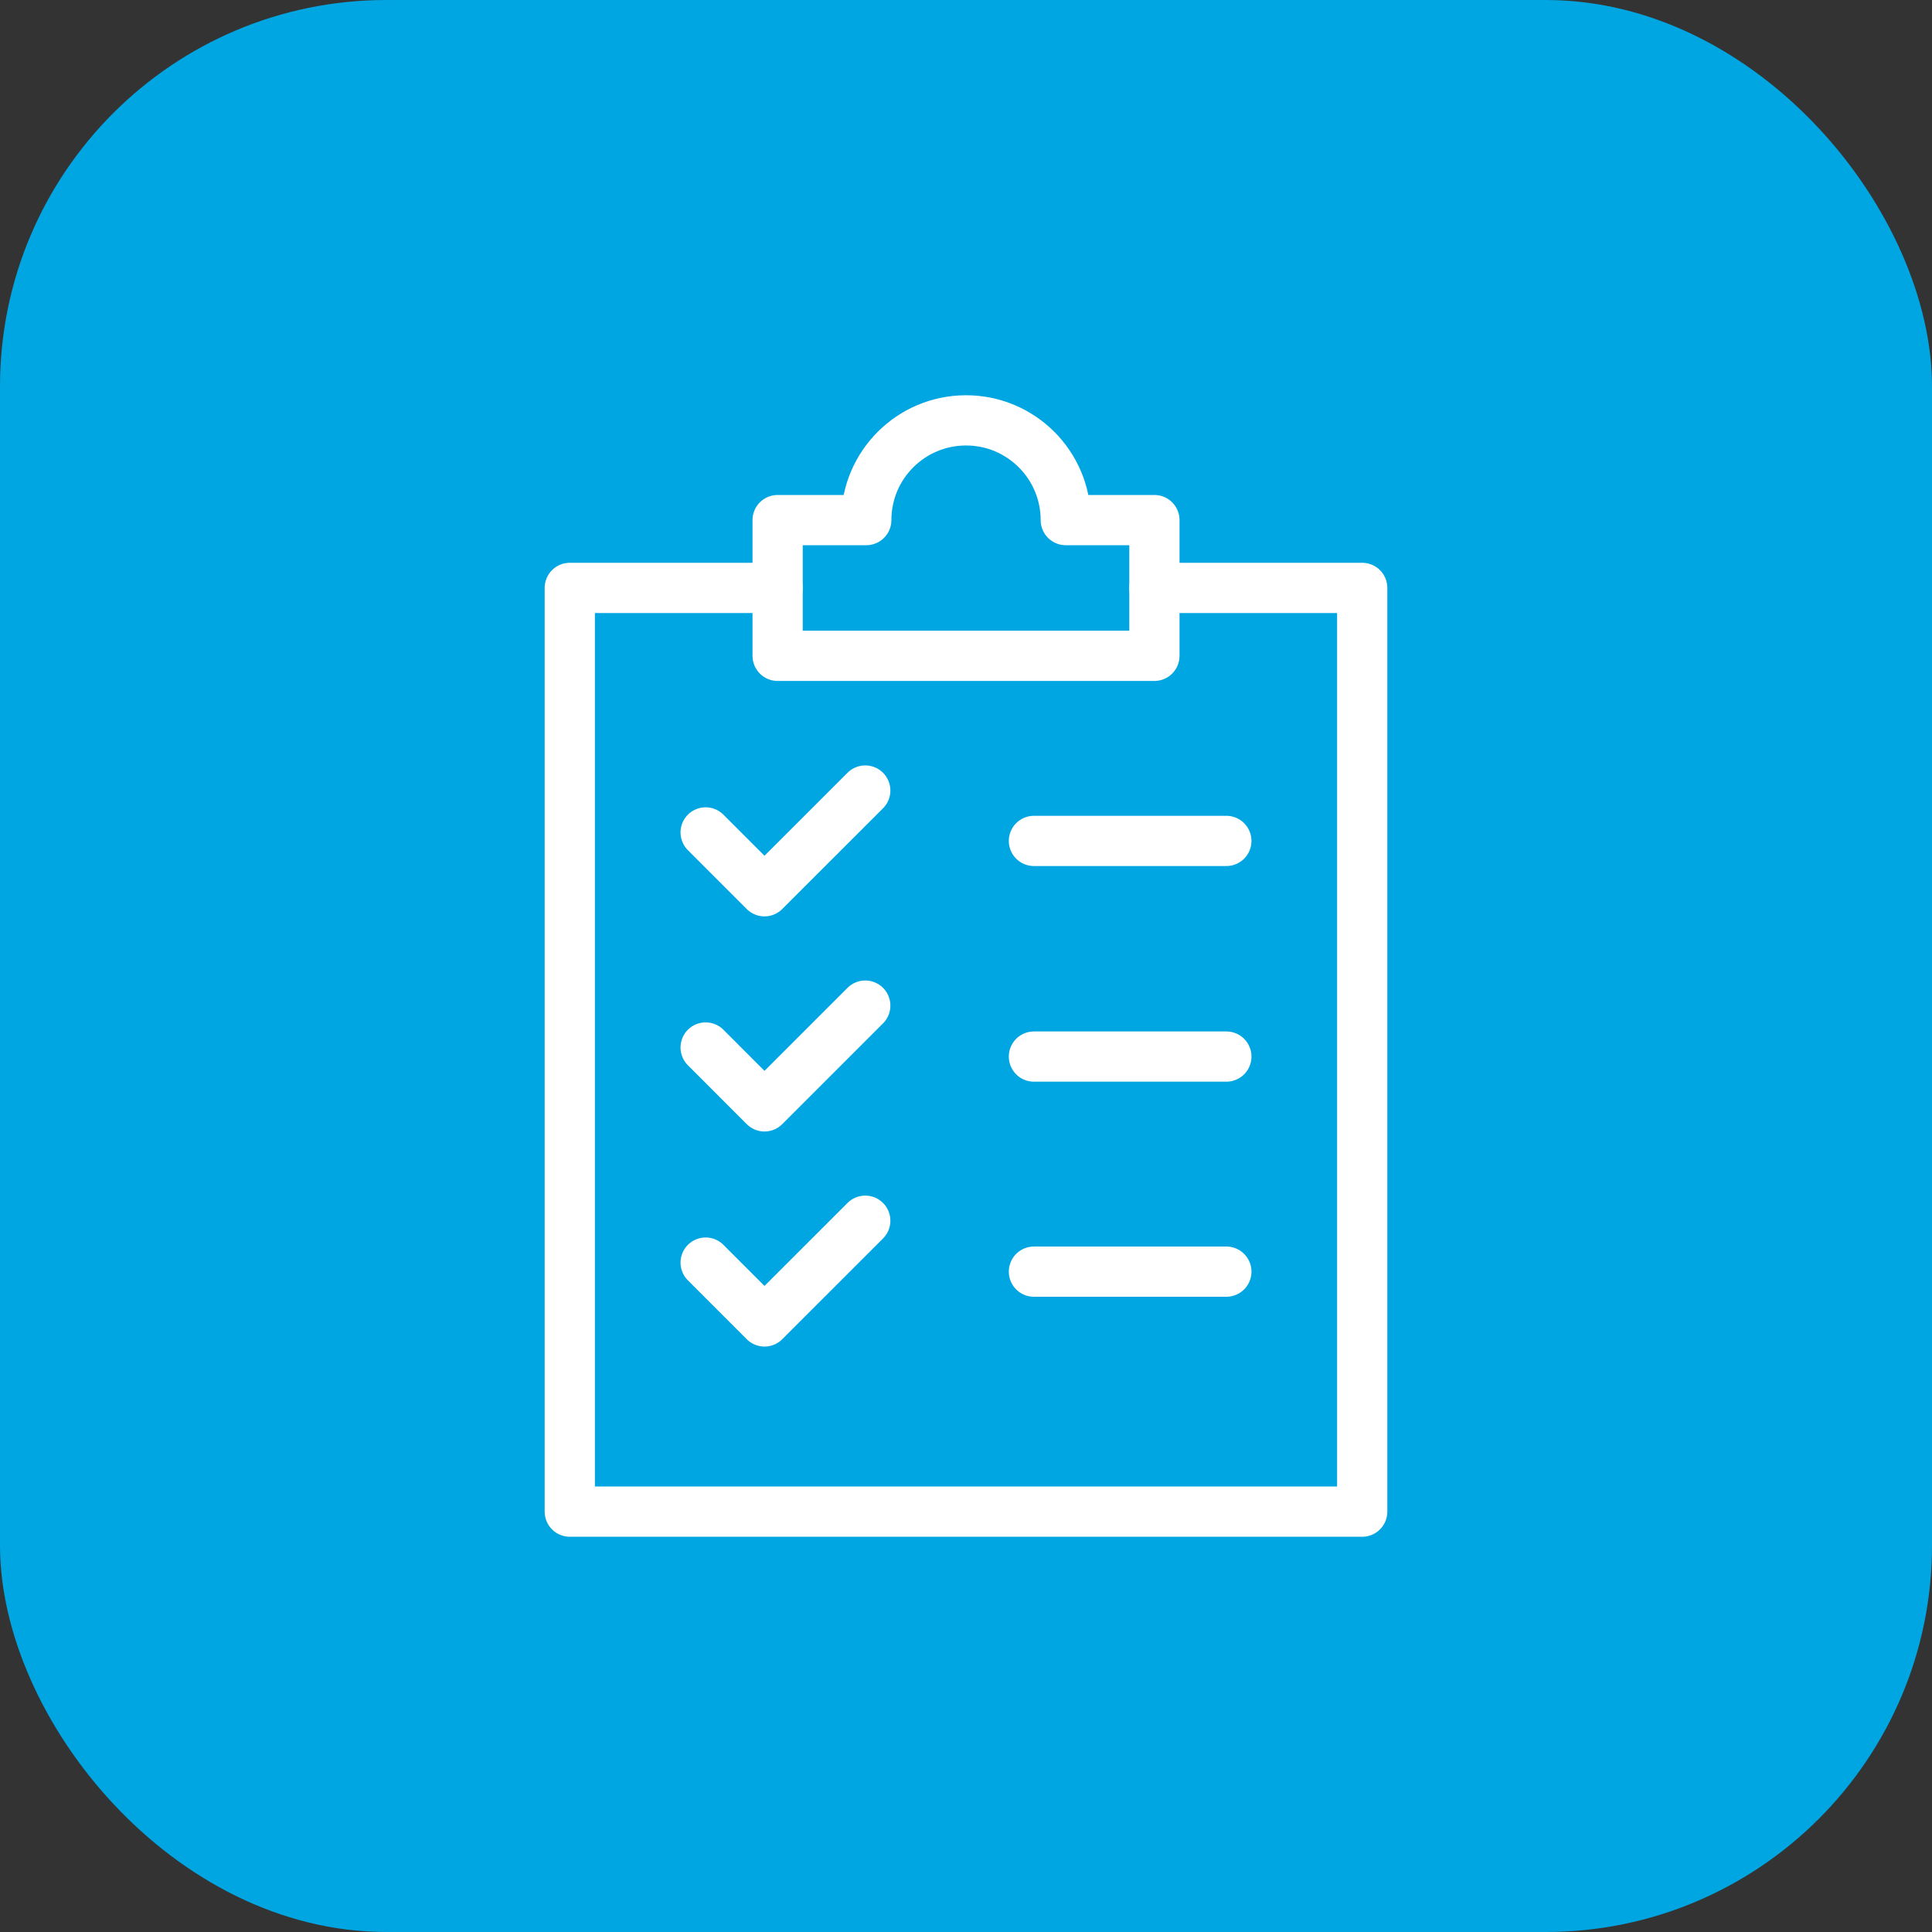 <svg width="50" height="50" viewBox="0 0 50 50" fill="none" xmlns="http://www.w3.org/2000/svg">
<rect x="0" y="0" width="50" height="50" fill="#333333" stroke="none"/>
<rect width="50" height="50" rx="10" fill="#00A6E2"/>
<path d="M27.582 13.46C27.582 12.035 26.426 10.879 25.001 10.879C23.575 10.879 22.419 12.035 22.419 13.46H20.125V16.973H29.876V13.46H27.582Z" stroke="white" stroke-width="1.3" stroke-miterlimit="10" stroke-linecap="round" stroke-linejoin="round"/>
<path d="M29.876 15.215H35.254V39.121H14.746V15.215H20.124" stroke="white" stroke-width="1.3" stroke-miterlimit="10" stroke-linecap="round" stroke-linejoin="round"/>
<path d="M18.262 21.543L19.785 23.066L22.393 20.459" stroke="white" stroke-width="1.3" stroke-miterlimit="10" stroke-linecap="round" stroke-linejoin="round"/>
<path d="M18.262 32.676L19.785 34.199L22.393 31.592" stroke="white" stroke-width="1.3" stroke-miterlimit="10" stroke-linecap="round" stroke-linejoin="round"/>
<path d="M18.262 27.109L19.785 28.633L22.393 26.025" stroke="white" stroke-width="1.3" stroke-miterlimit="10" stroke-linecap="round" stroke-linejoin="round"/>
<path d="M31.738 21.763H26.758" stroke="white" stroke-width="1.3" stroke-miterlimit="10" stroke-linecap="round" stroke-linejoin="round"/>
<path d="M31.738 27.344H26.758" stroke="white" stroke-width="1.3" stroke-miterlimit="10" stroke-linecap="round" stroke-linejoin="round"/>
<path d="M31.738 32.91H26.758" stroke="white" stroke-width="1.3" stroke-miterlimit="10" stroke-linecap="round" stroke-linejoin="round"/>
</svg>
